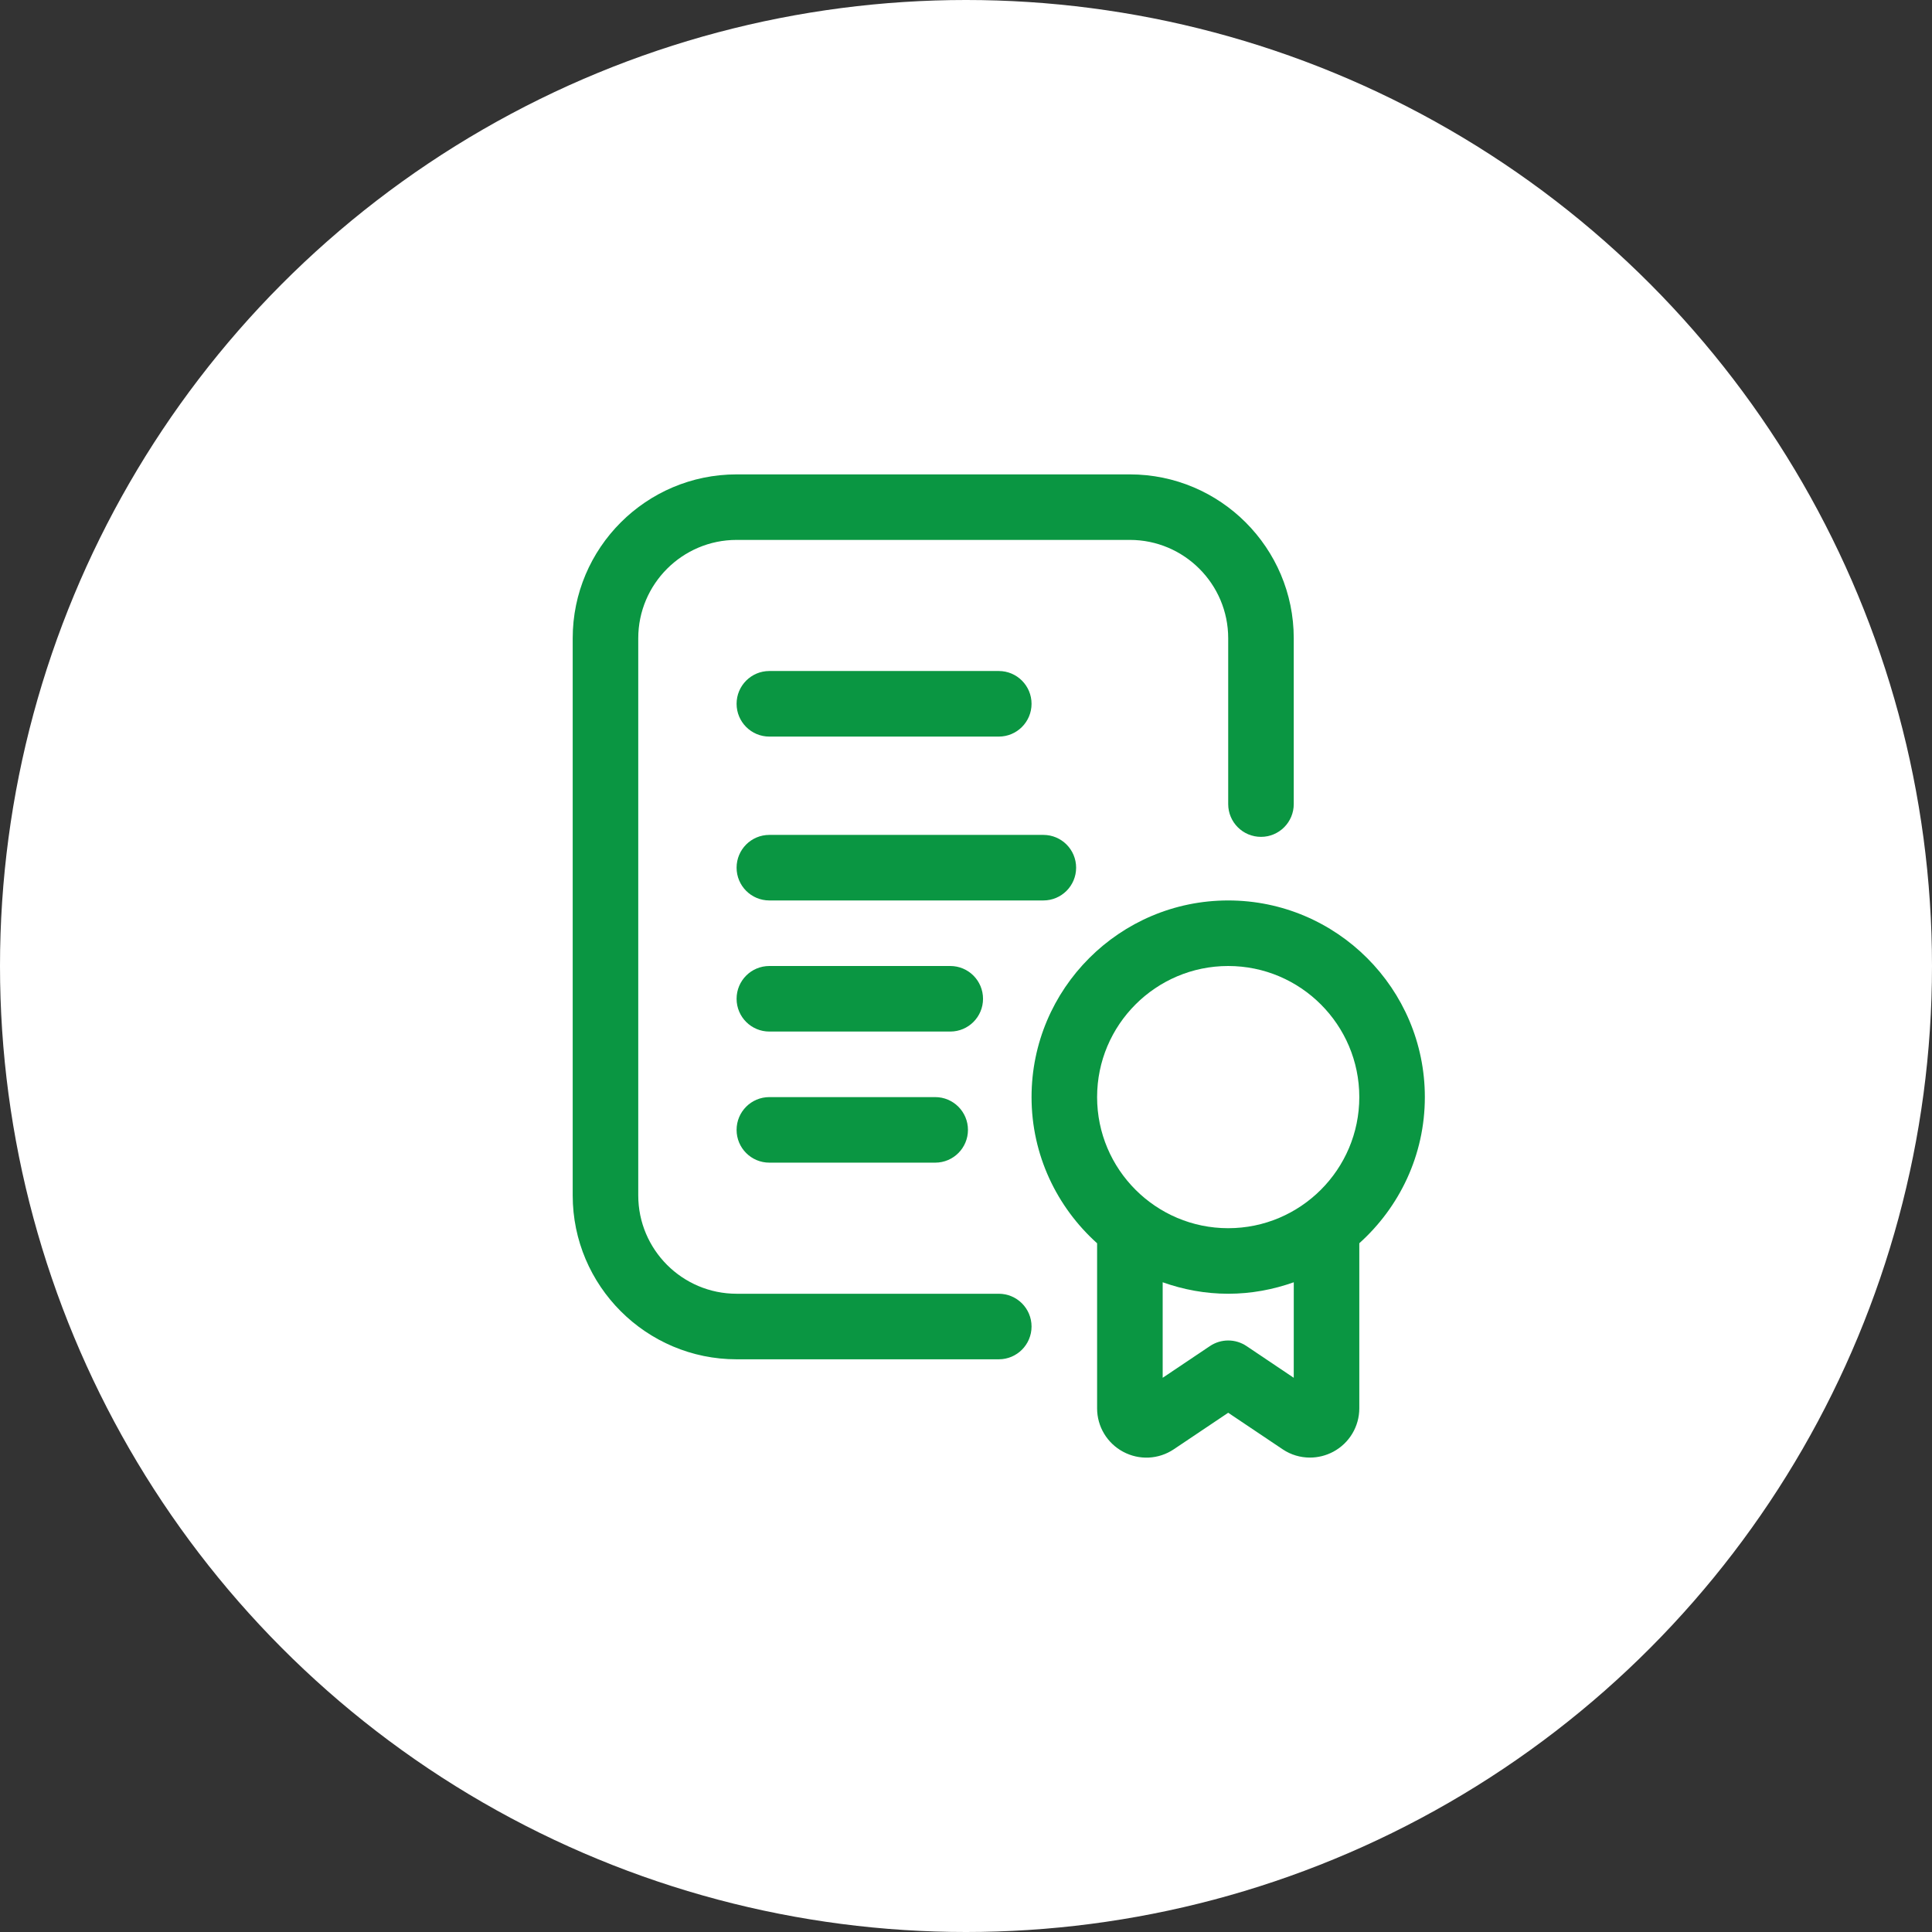 <?xml version="1.0" encoding="UTF-8"?>
<svg xmlns="http://www.w3.org/2000/svg" width="70" height="70" viewBox="0 0 70 70" fill="none">
  <rect x="0" y="0" width="70" height="70" fill="#333333" stroke="none"/>
  <circle cx="35" cy="35" r="35" fill="white"></circle>
  <path d="M36.188 46.875H26.688C24.723 46.875 23.125 45.277 23.125 43.312V23.125C23.125 21.161 24.723 19.562 26.688 19.562H40.938C42.902 19.562 44.5 21.161 44.5 23.125V29.134C44.5 29.789 45.031 30.321 45.688 30.321C46.344 30.321 46.875 29.789 46.875 29.134V23.125C46.875 19.851 44.211 17.188 40.938 17.188H26.688C23.414 17.188 20.75 19.851 20.75 23.125V43.312C20.75 46.586 23.414 49.25 26.688 49.25H36.188C36.844 49.25 37.375 48.718 37.375 48.062C37.375 47.407 36.844 46.875 36.188 46.875Z" fill="#0A9642"></path>
  <path d="M27.875 26.688H36.188C36.844 26.688 37.375 26.155 37.375 25.5C37.375 24.845 36.844 24.312 36.188 24.312H27.875C27.218 24.312 26.688 24.845 26.688 25.5C26.688 26.155 27.218 26.688 27.875 26.688Z" fill="#0A9642"></path>
  <path d="M38.99 31.438C38.99 30.782 38.459 30.25 37.803 30.25H27.875C27.218 30.25 26.688 30.782 26.688 31.438C26.688 32.093 27.218 32.625 27.875 32.625H37.803C38.459 32.625 38.99 32.093 38.99 31.438Z" fill="#0A9642"></path>
  <path d="M35.617 36.188C35.617 35.532 35.087 35 34.43 35H27.875C27.218 35 26.688 35.532 26.688 36.188C26.688 36.843 27.218 37.375 27.875 37.375H34.43C35.087 37.375 35.617 36.843 35.617 36.188Z" fill="#0A9642"></path>
  <path d="M27.875 39.75C27.218 39.75 26.688 40.282 26.688 40.938C26.688 41.593 27.218 42.125 27.875 42.125H33.884C34.54 42.125 35.071 41.593 35.071 40.938C35.071 40.282 34.54 39.75 33.884 39.75H27.875Z" fill="#0A9642"></path>
  <path d="M51.625 39.75C51.625 35.821 48.429 32.625 44.5 32.625C40.571 32.625 37.375 35.821 37.375 39.75C37.375 41.853 38.297 43.74 39.75 45.046V51.028C39.75 51.686 40.112 52.289 40.693 52.6C41.277 52.913 41.975 52.879 42.526 52.512L44.5 51.187L46.478 52.514C46.775 52.713 47.117 52.811 47.462 52.811C47.75 52.811 48.041 52.741 48.307 52.599C48.888 52.288 49.25 51.684 49.25 51.026V45.045C50.703 43.74 51.625 41.854 51.625 39.75ZM46.875 49.92L45.163 48.77C44.761 48.501 44.24 48.501 43.839 48.77L42.126 49.92V46.459C42.871 46.724 43.668 46.875 44.501 46.875C45.335 46.875 46.132 46.723 46.876 46.459L46.875 49.92ZM44.5 44.5C41.88 44.5 39.75 42.37 39.75 39.75C39.75 37.13 41.88 35 44.5 35C47.12 35 49.25 37.13 49.25 39.75C49.25 42.37 47.12 44.5 44.5 44.5Z" fill="#0A9642"></path>
</svg>
